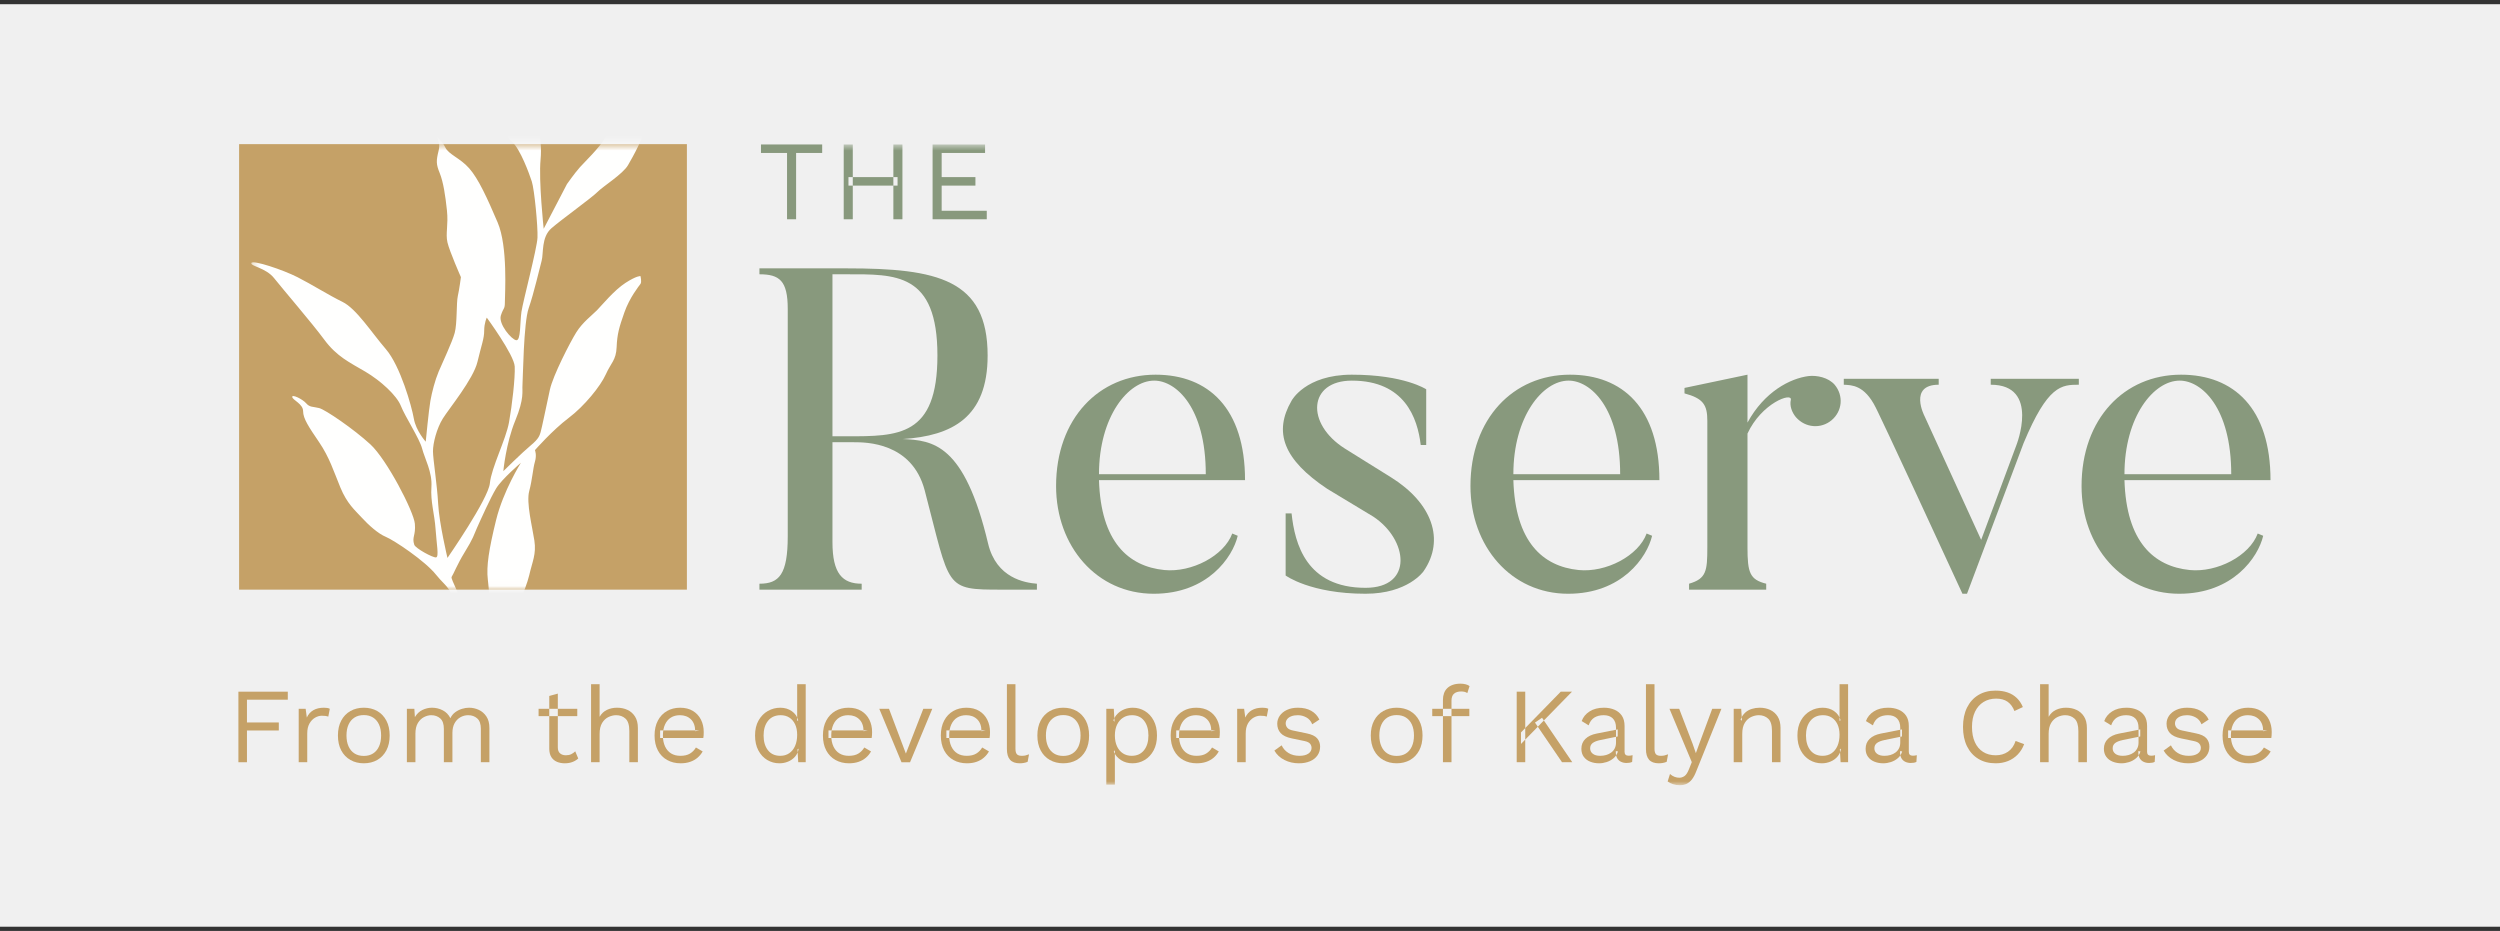 <?xml version="1.0" encoding="UTF-8"?>
<svg width="333px" height="124px" viewBox="0 0 333 124" version="1.1" xmlns="http://www.w3.org/2000/svg" xmlns:xlink="http://www.w3.org/1999/xlink">
    <rect x="0" y="0" width="333" height="124" fill="#333333" stroke="none"/>
    <title>Group 4</title>
    <defs>
        <polygon id="path-1" points="0.252 0.644 53.632 0.644 53.632 59.986 0.252 59.986"></polygon>
        <polygon id="path-3" points="0.145 86.035 286.205 86.035 286.205 0.645 0.145 0.645"></polygon>
    </defs>
    <g id="---Niche-Templates" stroke="none" stroke-width="1" fill="none" fill-rule="evenodd">
        <g id="Home" transform="translate(0, -317)">
            <g id="Group-4" transform="translate(0, 317.561)">
                <rect id="Rectangle-Copy" fill="#FFFFFF" opacity="0.924" x="0" y="1.36424205e-12" width="333" height="122.878"></rect>
                <g id="Logo" transform="translate(24, 17.994)">
                    <polygon id="Fill-113" fill="#C5A167" points="7.849 59.986 67.495 59.986 67.495 0.644 7.849 0.644"></polygon>
                    <g id="Group-116" transform="translate(9.216, 0)">
                        <mask id="mask-2" fill="white">
                            <use xlink:href="#path-1"></use>
                        </mask>
                        <g id="Clip-115"></g>
                        <path d="M34.586,37.69 C34.173,40.002 32.243,43.713 32.036,45.814 C31.829,47.915 26.386,55.761 26.386,55.761 C26.386,55.761 25.282,51.137 25.146,48.546 C25.007,45.954 24.456,42.593 24.456,41.542 C24.456,40.492 24.939,38.53 25.766,37.2 C26.592,35.869 29.831,31.954 30.383,29.64 C30.934,27.324 31.278,26.554 31.278,25.503 C31.278,24.453 31.623,23.752 31.623,23.752 C31.623,23.752 35.275,28.725 35.345,30.266 C35.413,31.807 35,35.378 34.586,37.69 M36.171,43.083 C36.171,43.083 33.828,46.795 32.863,50.717 C31.899,54.639 31.554,56.881 31.761,58.632 C31.968,60.383 31.899,60.873 32.243,62.904 C32.588,64.935 32.933,65.775 32.519,67.106 C32.105,68.437 29.763,73.199 29.418,72.849 C29.073,72.499 28.665,65.636 28.524,63.324 C28.384,61.012 26.741,58.562 26.943,58.282 C27.144,58.001 27.747,56.519 28.608,55.122 C29.903,53.021 29.889,52.715 30.314,51.768 C30.883,50.5 32.105,47.776 32.863,46.515 C33.621,45.255 36.171,43.083 36.171,43.083 M37.205,22.492 C37.895,20.531 38.653,17.168 38.928,16.189 C39.203,15.208 38.86,13.037 40.238,11.846 C41.615,10.655 45.613,7.784 46.37,7.013 C47.129,6.243 49.747,4.632 50.437,3.441 C51.126,2.251 52.504,-0.201 52.849,-1.951 C53.194,-3.702 53.882,-7.345 53.537,-7.765 C53.194,-8.185 51.884,-7.274 51.884,-7.274 C51.884,-7.274 49.404,-4.403 48.989,-3.352 C48.576,-2.302 48.094,-1.462 47.335,-0.131 C46.577,1.2 44.717,2.951 44.028,3.721 C43.338,4.492 42.305,5.963 42.305,5.963 L39.203,11.917 C39.203,11.917 38.515,5.542 38.79,2.671 C39.065,-0.201 38.17,-3.563 37.412,-5.243 C36.655,-6.924 33.415,-12.037 32.174,-14.069 C30.934,-16.099 26.386,-19.181 26.179,-18.9 C25.972,-18.621 26.041,-18.2 27.074,-16.729 C28.109,-15.259 29.486,-13.158 29.624,-11.827 C29.763,-10.496 30.383,-7.135 31.416,-5.243 C32.45,-3.352 33.898,-0.657 35,0.342 C36.103,1.34 37.275,4.563 37.618,5.612 C37.963,6.664 38.445,11.636 38.377,13.107 C38.308,14.577 36.446,21.581 36.24,22.982 C36.033,24.383 36.171,26.834 35.551,26.764 C34.931,26.695 33.139,24.593 33.501,23.464 C33.863,22.336 34.035,22.702 34.035,21.651 C34.035,20.6 34.448,14.297 33.07,11.075 C31.691,7.854 30.521,5.263 29.279,3.862 C28.039,2.461 26.542,2.04 26.086,1.061 C25.627,0.08 24.594,-0.69 24.594,-0.69 C24.594,-0.69 25.559,0.08 25.214,1.481 C24.869,2.881 24.869,3.308 25.352,4.495 C25.834,5.683 26.109,7.504 26.316,9.465 C26.524,11.426 26.109,12.546 26.386,13.737 C26.661,14.928 28.177,18.36 28.177,18.36 C28.177,18.36 27.971,19.97 27.764,20.881 C27.557,21.792 27.694,24.522 27.351,25.784 C27.006,27.045 25.696,29.792 25.214,30.939 C24.731,32.087 24.317,33.681 24.111,34.845 C23.904,36.009 23.491,40.281 23.491,40.281 C23.491,40.281 22.182,38.81 21.906,37.2 C21.63,35.589 20.114,30.196 18.185,27.954 C16.255,25.714 14.257,22.562 12.395,21.651 C10.535,20.741 8.33,19.341 6.4,18.36 C4.471,17.379 0.473,16.048 0.266,16.469 C0.059,16.889 2.196,17.098 3.299,18.499 C4.401,19.9 8.33,24.453 9.983,26.695 C11.638,28.935 13.36,29.723 15.428,30.939 C17.495,32.157 19.632,34.118 20.184,35.519 C20.734,36.92 22.664,39.861 23.009,41.192 C23.354,42.523 24.387,44.344 24.249,46.305 C24.111,48.266 24.662,49.877 24.801,51.907 C24.939,53.938 25.282,55.62 24.869,55.689 C24.456,55.761 22.118,54.478 21.965,54.008 C21.62,52.951 22.182,52.818 22.044,51.208 C21.906,49.597 18.322,42.663 16.117,40.632 C13.912,38.601 10.121,36.009 9.295,35.8 C8.468,35.589 8.055,35.728 7.571,35.169 C7.09,34.608 5.641,33.908 5.711,34.328 C5.78,34.749 7.158,35.239 7.158,36.22 C7.158,37.2 7.916,38.321 9.295,40.352 C10.673,42.383 11.225,44.204 12.12,46.375 C13.017,48.546 14.05,49.387 14.945,50.367 C15.842,51.348 17.15,52.538 18.185,52.958 C19.219,53.379 23.354,56.111 24.869,58.001 C26.386,59.892 27.006,59.542 27.488,63.254 C27.971,66.967 28.596,72.919 28.524,74.321 C28.453,75.722 28.521,78.032 28.177,79.923 C27.833,81.814 27.43,83.355 26.943,84.755 C26.454,86.156 26.524,86.156 26.592,87.207 C26.661,88.257 27.212,88.609 27.212,88.609 C27.212,88.609 27.906,88.748 28.524,85.666 C29.142,82.585 29.694,80.483 29.694,79.642 C29.694,78.802 28.866,75.861 29.694,74.04 C30.521,72.218 34.793,64.515 34.793,64.515 C34.793,64.515 36.86,59.892 37.275,58.071 C37.688,56.25 38.238,55.269 37.963,53.449 C37.688,51.628 36.86,48.406 37.275,46.865 C37.688,45.325 37.767,43.854 38.037,42.943 C38.308,42.033 38.037,41.403 38.037,41.403 C38.037,41.403 40.375,38.741 42.512,37.129 C44.648,35.519 46.784,32.857 47.474,31.317 C48.162,29.775 48.852,29.426 48.92,27.675 C48.989,25.923 49.265,25.013 49.954,23.052 C50.644,21.091 51.884,19.55 52.091,19.271 C52.297,18.99 52.091,18.219 52.091,18.219 C52.091,18.219 51.609,18.149 50.092,19.13 C48.576,20.111 46.922,22.142 46.302,22.771 C45.682,23.402 44.372,24.383 43.545,25.714 C42.718,27.045 40.443,31.456 40.03,33.348 C39.617,35.239 38.928,38.601 38.79,39.021 C38.653,39.441 38.583,39.861 37.48,40.772 C36.378,41.682 33.828,44.204 33.828,44.204 C33.828,44.204 34.173,40.492 35.413,37.479 C36.655,34.469 36.31,33.558 36.378,32.718 C36.446,31.876 36.516,24.453 37.205,22.492" id="Fill-114" fill="#FFFFFE" mask="url(#mask-2)"></path>
                    </g>
                    <g id="Group-167">
                        <path d="M88.769,17.98 L86.884,17.98 L86.884,39.56 L88.769,39.56 C95.637,39.56 100.865,39.62 100.865,28.8 C100.865,17.736 95.273,17.98 88.769,17.98 L88.769,17.98 Z M114.117,59.986 L109.498,59.986 C101.717,59.986 102.629,59.924 99.163,46.734 C97.462,40.35 91.322,40.35 89.742,40.35 L86.884,40.35 L86.884,53.664 C86.884,57.858 88.221,59.196 90.775,59.196 L90.775,59.986 L77.157,59.986 L77.157,59.196 C79.772,59.196 80.927,57.979 80.927,52.873 L80.927,22.599 C80.927,18.83 79.833,17.98 77.157,17.98 L77.157,17.19 L88.769,17.19 C100.865,17.19 107.552,18.648 107.552,28.8 C107.552,37.068 102.811,39.499 96.246,39.925 C100.257,40.108 104.451,40.533 107.614,53.845 C108.708,58.465 112.537,59.073 114.117,59.196 L114.117,59.986 Z" id="Fill-117" fill="#88997D"></path>
                        <path d="M136.61,44.605 C136.61,35.731 132.658,32.143 129.74,32.143 C126.275,32.143 122.385,36.946 122.385,44.605 L136.61,44.605 Z M140.865,52.811 C140.196,55.669 136.852,60.533 129.68,60.533 C122.081,60.533 116.67,54.209 116.67,46.187 C116.67,37.19 122.385,31.353 129.922,31.353 C136.975,31.353 141.838,35.852 141.838,45.395 L122.385,45.395 C122.627,53.603 126.275,56.885 131.077,57.372 C134.725,57.736 139.04,55.486 140.136,52.508 L140.865,52.811 Z" id="Fill-119" fill="#88997D"></path>
                        <path d="M157.885,60.532 C150.53,60.532 147.246,58.101 147.246,58.101 L147.246,49.833 L148.038,49.833 C148.463,53.846 149.982,59.742 157.885,59.742 C164.328,59.742 163.538,53.298 158.919,50.259 L152.778,46.551 C146.944,42.661 145.606,39.013 148.038,34.818 C148.038,34.818 149.861,31.353 156.062,31.353 C163.052,31.353 165.971,33.299 165.971,33.299 L165.971,40.715 L165.241,40.715 C164.815,37.129 163.113,32.144 156.062,32.144 C150.286,32.144 149.861,37.858 155.149,41.202 L161.29,45.03 C166.76,48.435 168.524,53.359 165.605,57.554 C165.605,57.554 163.538,60.532 157.885,60.532" id="Fill-121" fill="#88997D"></path>
                        <path d="M191.805,44.605 C191.805,35.731 187.853,32.143 184.935,32.143 C181.472,32.143 177.58,36.946 177.58,44.605 L191.805,44.605 Z M196.06,52.811 C195.391,55.669 192.049,60.533 184.875,60.533 C177.276,60.533 171.865,54.209 171.865,46.187 C171.865,37.19 177.58,31.353 185.117,31.353 C192.17,31.353 197.033,35.852 197.033,45.395 L177.58,45.395 C177.824,53.603 181.472,56.885 186.273,57.372 C189.921,57.736 194.237,55.486 195.331,52.508 L196.06,52.811 Z" id="Fill-123" fill="#88997D"></path>
                        <path d="M220.377,32.691 C221.592,34.149 221.41,36.216 219.951,37.433 C218.552,38.587 216.486,38.466 215.209,37.007 C214.662,36.339 214.357,35.487 214.54,34.697 C214.723,33.664 210.65,35.122 208.765,39.196 L208.765,54.331 C208.765,57.736 209.069,58.647 211.258,59.195 L211.258,59.986 L200.984,59.986 L200.984,59.195 C203.293,58.526 203.416,57.492 203.416,54.331 L203.416,37.493 C203.416,35.366 202.87,34.514 200.376,33.845 L200.376,33.116 L208.765,31.353 L208.765,37.735 C211.015,33.603 214.479,31.84 216.911,31.536 C218.005,31.414 219.525,31.718 220.377,32.691" id="Fill-125" fill="#88997D"></path>
                        <path d="M252.899,31.9 L252.899,32.69 C250.588,32.69 248.765,32.752 245.542,40.472 L238.005,60.532 L237.397,60.532 C226.637,37.189 225.847,35.73 225.847,35.73 C224.328,32.69 222.626,32.752 221.592,32.69 L221.592,31.9 L234.236,31.9 L234.236,32.69 C230.164,32.69 232.352,36.885 232.352,36.885 L239.89,53.359 L244.57,40.776 C244.57,40.776 247.792,32.69 241.166,32.69 L241.166,31.9 L252.899,31.9 Z" id="Fill-127" fill="#88997D"></path>
                        <path d="M273.201,44.605 C273.201,35.731 269.25,32.143 266.333,32.143 C262.868,32.143 258.978,36.946 258.978,44.605 L273.201,44.605 Z M277.458,52.811 C276.789,55.669 273.445,60.533 266.273,60.533 C258.674,60.533 253.263,54.209 253.263,46.187 C253.263,37.19 258.978,31.353 266.515,31.353 C273.567,31.353 278.431,35.852 278.431,45.395 L258.978,45.395 C259.22,53.603 262.868,56.885 267.669,57.372 C271.317,57.736 275.634,55.486 276.727,52.508 L277.458,52.811 Z" id="Fill-129" fill="#88997D"></path>
                        <polygon id="Fill-131" fill="#88997D" points="85.515 0.687 85.515 1.819 82.042 1.819 82.042 10.651 80.834 10.651 80.834 1.819 77.362 1.819 77.362 0.687"></polygon>
                        <mask id="mask-4" fill="white">
                            <use xlink:href="#path-3"></use>
                        </mask>
                        <g id="Clip-134"></g>
                        <path d="M94.996,10.652 L96.204,10.652 L96.204,0.687 L94.996,0.687 L94.996,10.652 Z M89.016,6.168 L95.555,6.168 L95.555,5.036 L89.016,5.036 L89.016,6.168 Z M88.383,10.652 L89.591,10.652 L89.591,0.687 L88.383,0.687 L88.383,10.652 Z" id="Fill-133" fill="#88997D" mask="url(#mask-4)"></path>
                        <polygon id="Fill-135" fill="#88997D" mask="url(#mask-4)" points="100.221 10.652 100.221 0.687 107.211 0.687 107.211 1.819 101.429 1.819 101.429 5.036 105.928 5.036 105.928 6.168 101.429 6.168 101.429 9.52 107.438 9.52 107.438 10.652"></polygon>
                        <polygon id="Fill-136" fill="#C5A167" mask="url(#mask-4)" points="14.334 74.644 8.894 74.644 8.894 77.677 13.137 77.677 13.137 78.745 8.894 78.745 8.894 82.974 7.755 82.974 7.755 73.576 14.334 73.576"></polygon>
                        <path d="M15.786,82.974 L15.786,75.854 L16.712,75.854 L16.868,77.022 C17.068,76.585 17.359,76.259 17.744,76.04 C18.128,75.821 18.595,75.712 19.147,75.712 C19.27,75.712 19.405,75.721 19.553,75.74 C19.7,75.76 19.825,75.798 19.93,75.854 L19.73,76.894 C19.626,76.856 19.512,76.827 19.388,76.809 C19.266,76.79 19.089,76.78 18.861,76.78 C18.568,76.78 18.27,76.865 17.971,77.037 C17.673,77.208 17.424,77.466 17.225,77.812 C17.025,78.16 16.925,78.598 16.925,79.13 L16.925,82.974 L15.786,82.974 Z" id="Fill-137" fill="#C5A167" mask="url(#mask-4)"></path>
                        <path d="M24.457,76.694 C23.973,76.694 23.561,76.804 23.218,77.022 C22.877,77.241 22.614,77.551 22.429,77.954 C22.243,78.359 22.151,78.844 22.151,79.414 C22.151,79.975 22.243,80.458 22.429,80.866 C22.614,81.275 22.877,81.588 23.218,81.806 C23.561,82.025 23.973,82.134 24.457,82.134 C24.942,82.134 25.355,82.025 25.696,81.806 C26.038,81.588 26.302,81.275 26.486,80.866 C26.672,80.458 26.764,79.975 26.764,79.414 C26.764,78.844 26.672,78.359 26.486,77.954 C26.302,77.551 26.038,77.241 25.696,77.022 C25.355,76.804 24.942,76.694 24.457,76.694 M24.457,75.712 C25.131,75.712 25.726,75.86 26.245,76.153 C26.761,76.448 27.168,76.872 27.462,77.428 C27.756,77.983 27.904,78.646 27.904,79.414 C27.904,80.183 27.756,80.845 27.462,81.401 C27.168,81.957 26.761,82.38 26.245,82.675 C25.726,82.969 25.131,83.116 24.457,83.116 C23.792,83.116 23.2,82.969 22.677,82.675 C22.156,82.38 21.748,81.957 21.453,81.401 C21.158,80.845 21.012,80.183 21.012,79.414 C21.012,78.646 21.158,77.983 21.453,77.428 C21.748,76.872 22.156,76.448 22.677,76.153 C23.2,75.86 23.792,75.712 24.457,75.712" id="Fill-138" fill="#C5A167" mask="url(#mask-4)"></path>
                        <path d="M30.196,82.974 L30.196,75.854 L31.192,75.854 L31.263,76.966 C31.52,76.53 31.854,76.211 32.268,76.011 C32.68,75.812 33.105,75.712 33.542,75.712 C34.045,75.712 34.519,75.825 34.965,76.054 C35.412,76.282 35.754,76.634 35.991,77.108 C36.142,76.785 36.357,76.522 36.632,76.318 C36.907,76.114 37.209,75.961 37.537,75.862 C37.863,75.762 38.175,75.712 38.469,75.712 C38.924,75.712 39.359,75.807 39.772,75.997 C40.184,76.187 40.524,76.481 40.79,76.88 C41.056,77.279 41.189,77.791 41.189,78.418 L41.189,82.974 L40.05,82.974 L40.05,78.531 C40.05,77.886 39.888,77.421 39.565,77.137 C39.243,76.851 38.844,76.709 38.369,76.709 C37.999,76.709 37.652,76.8 37.33,76.98 C37.007,77.16 36.748,77.425 36.553,77.776 C36.358,78.128 36.262,78.56 36.262,79.073 L36.262,82.974 L35.122,82.974 L35.122,78.531 C35.122,77.886 34.961,77.421 34.639,77.137 C34.315,76.851 33.917,76.709 33.442,76.709 C33.129,76.709 32.809,76.792 32.481,76.958 C32.153,77.125 31.881,77.388 31.662,77.749 C31.444,78.11 31.334,78.583 31.334,79.173 L31.334,82.974 L30.196,82.974 Z" id="Fill-139" fill="#C5A167" mask="url(#mask-4)"></path>
                        <path d="M50.301,73.833 L50.301,81.01 C50.301,81.36 50.401,81.622 50.6,81.792 C50.8,81.963 51.056,82.048 51.369,82.048 C51.644,82.048 51.882,82.002 52.081,81.906 C52.28,81.811 52.46,81.684 52.622,81.522 L53.021,82.475 C52.803,82.675 52.545,82.832 52.244,82.946 C51.946,83.059 51.602,83.117 51.212,83.117 C50.852,83.117 50.515,83.051 50.201,82.925 C49.889,82.796 49.639,82.592 49.453,82.312 C49.269,82.032 49.172,81.664 49.162,81.208 L49.162,74.147 L50.301,73.833 Z M47.739,76.838 L52.893,76.838 L52.893,75.855 L47.739,75.855 L47.739,76.838 Z" id="Fill-140" fill="#C5A167" mask="url(#mask-4)"></path>
                        <path d="M54.73,82.974 L54.73,72.58 L55.868,72.58 L55.868,76.922 C56.116,76.496 56.444,76.187 56.852,75.997 C57.26,75.807 57.706,75.712 58.189,75.712 C58.703,75.712 59.168,75.81 59.585,76.004 C60.002,76.198 60.338,76.496 60.589,76.894 C60.841,77.293 60.966,77.8 60.966,78.418 L60.966,82.974 L59.827,82.974 L59.827,78.817 C59.827,78.028 59.659,77.48 59.322,77.172 C58.985,76.863 58.57,76.709 58.076,76.709 C57.734,76.709 57.393,76.79 57.051,76.951 C56.708,77.113 56.427,77.376 56.203,77.741 C55.98,78.107 55.868,78.594 55.868,79.201 L55.868,82.974 L54.73,82.974 Z" id="Fill-141" fill="#C5A167" mask="url(#mask-4)"></path>
                        <path d="M66.662,83.117 C65.988,83.117 65.387,82.969 64.861,82.676 C64.334,82.381 63.923,81.956 63.629,81.401 C63.335,80.844 63.188,80.184 63.188,79.415 C63.188,78.646 63.335,77.984 63.629,77.428 C63.923,76.873 64.326,76.449 64.84,76.154 C65.352,75.86 65.936,75.713 66.591,75.713 C67.256,75.713 67.823,75.855 68.292,76.139 C68.762,76.424 69.12,76.811 69.367,77.3 C69.613,77.789 69.737,78.338 69.737,78.945 C69.737,79.105 69.733,79.253 69.724,79.386 C69.713,79.519 69.699,79.637 69.681,79.743 L63.927,79.743 L63.927,78.731 L69.182,78.731 L68.598,78.845 C68.598,78.161 68.41,77.635 68.036,77.264 C67.661,76.894 67.17,76.709 66.562,76.709 C66.097,76.709 65.695,76.816 65.358,77.029 C65.021,77.242 64.761,77.552 64.576,77.955 C64.391,78.359 64.299,78.845 64.299,79.415 C64.299,79.976 64.393,80.459 64.583,80.867 C64.773,81.275 65.041,81.586 65.387,81.8 C65.734,82.014 66.15,82.12 66.633,82.12 C67.155,82.12 67.581,82.02 67.907,81.82 C68.235,81.621 68.498,81.351 68.698,81.01 L69.595,81.536 C69.415,81.86 69.184,82.139 68.904,82.377 C68.625,82.614 68.297,82.796 67.922,82.925 C67.547,83.052 67.127,83.117 66.662,83.117" id="Fill-142" fill="#C5A167" mask="url(#mask-4)"></path>
                        <path d="M79.933,82.12 C80.388,82.12 80.784,82.007 81.121,81.778 C81.458,81.55 81.719,81.225 81.905,80.804 C82.089,80.381 82.183,79.885 82.183,79.316 C82.183,78.773 82.089,78.309 81.905,77.919 C81.719,77.531 81.464,77.231 81.136,77.023 C80.808,76.813 80.426,76.709 79.989,76.709 C79.268,76.709 78.708,76.957 78.309,77.449 C77.91,77.943 77.71,78.598 77.71,79.415 C77.71,80.231 77.905,80.885 78.295,81.38 C78.683,81.873 79.23,82.12 79.933,82.12 M79.818,83.117 C79.23,83.117 78.689,82.969 78.196,82.676 C77.701,82.381 77.308,81.955 77.014,81.401 C76.719,80.846 76.572,80.183 76.572,79.415 C76.572,78.627 76.728,77.957 77.042,77.407 C77.355,76.857 77.768,76.437 78.28,76.146 C78.794,75.857 79.344,75.713 79.933,75.713 C80.521,75.713 81.031,75.864 81.464,76.168 C81.896,76.472 82.183,76.875 82.325,77.378 L82.183,77.478 L82.183,72.579 L83.321,72.579 L83.321,82.974 L82.325,82.974 L82.225,81.251 L82.381,81.166 C82.316,81.584 82.156,81.937 81.905,82.227 C81.653,82.516 81.344,82.736 80.979,82.889 C80.613,83.042 80.226,83.117 79.818,83.117" id="Fill-143" fill="#C5A167" mask="url(#mask-4)"></path>
                        <path d="M89.088,83.117 C88.414,83.117 87.814,82.969 87.287,82.676 C86.76,82.381 86.35,81.956 86.055,81.401 C85.76,80.844 85.614,80.184 85.614,79.415 C85.614,78.646 85.76,77.984 86.055,77.428 C86.35,76.873 86.752,76.449 87.266,76.154 C87.778,75.86 88.363,75.713 89.017,75.713 C89.68,75.713 90.249,75.855 90.718,76.139 C91.188,76.424 91.546,76.811 91.793,77.3 C92.04,77.789 92.163,78.338 92.163,78.945 C92.163,79.105 92.159,79.253 92.15,79.386 C92.14,79.519 92.125,79.637 92.107,79.743 L86.354,79.743 L86.354,78.731 L91.608,78.731 L91.025,78.845 C91.025,78.161 90.836,77.635 90.462,77.264 C90.087,76.894 89.596,76.709 88.989,76.709 C88.523,76.709 88.122,76.816 87.785,77.029 C87.448,77.242 87.187,77.552 87.003,77.955 C86.817,78.359 86.724,78.845 86.724,79.415 C86.724,79.976 86.82,80.459 87.009,80.867 C87.199,81.275 87.467,81.586 87.814,81.8 C88.16,82.014 88.576,82.12 89.06,82.12 C89.582,82.12 90.007,82.02 90.333,81.82 C90.661,81.621 90.924,81.351 91.125,81.01 L92.021,81.536 C91.841,81.86 91.61,82.139 91.331,82.377 C91.051,82.614 90.723,82.796 90.348,82.925 C89.973,83.052 89.553,83.117 89.088,83.117" id="Fill-144" fill="#C5A167" mask="url(#mask-4)"></path>
                        <polygon id="Fill-145" fill="#C5A167" mask="url(#mask-4)" points="98.984 75.855 100.181 75.855 97.219 82.975 96.079 82.975 93.118 75.855 94.414 75.855 96.663 81.82"></polygon>
                        <path d="M104.794,83.117 C104.12,83.117 103.519,82.969 102.993,82.676 C102.466,82.381 102.055,81.956 101.76,81.401 C101.467,80.844 101.319,80.184 101.319,79.415 C101.319,78.646 101.467,77.984 101.76,77.428 C102.055,76.873 102.458,76.449 102.972,76.154 C103.484,75.86 104.068,75.713 104.723,75.713 C105.387,75.713 105.955,75.855 106.424,76.139 C106.895,76.424 107.253,76.811 107.499,77.3 C107.745,77.789 107.87,78.338 107.87,78.945 C107.87,79.105 107.865,79.253 107.856,79.386 C107.845,79.519 107.831,79.637 107.812,79.743 L102.059,79.743 L102.059,78.731 L107.314,78.731 L106.73,78.845 C106.73,78.161 106.542,77.635 106.168,77.264 C105.793,76.894 105.302,76.709 104.695,76.709 C104.229,76.709 103.827,76.816 103.492,77.029 C103.153,77.242 102.894,77.552 102.708,77.955 C102.523,78.359 102.431,78.845 102.431,79.415 C102.431,79.976 102.525,80.459 102.715,80.867 C102.905,81.275 103.173,81.586 103.519,81.8 C103.866,82.014 104.282,82.12 104.766,82.12 C105.287,82.12 105.713,82.02 106.039,81.82 C106.367,81.621 106.63,81.351 106.83,81.01 L107.727,81.536 C107.547,81.86 107.316,82.139 107.036,82.377 C106.757,82.614 106.429,82.796 106.054,82.925 C105.678,83.052 105.26,83.117 104.794,83.117" id="Fill-146" fill="#C5A167" mask="url(#mask-4)"></path>
                        <path d="M111.259,72.58 L111.259,81.166 C111.259,81.527 111.324,81.776 111.457,81.914 C111.59,82.051 111.804,82.12 112.099,82.12 C112.288,82.12 112.445,82.106 112.569,82.077 C112.692,82.048 112.858,81.997 113.066,81.92 L112.882,82.917 C112.73,82.984 112.563,83.033 112.383,83.067 C112.203,83.1 112.018,83.117 111.829,83.117 C111.249,83.117 110.819,82.96 110.54,82.647 C110.259,82.332 110.12,81.855 110.12,81.209 L110.12,72.58 L111.259,72.58 Z" id="Fill-147" fill="#C5A167" mask="url(#mask-4)"></path>
                        <path d="M117.623,76.694 C117.14,76.694 116.726,76.804 116.384,77.022 C116.043,77.241 115.779,77.551 115.594,77.954 C115.409,78.359 115.316,78.844 115.316,79.414 C115.316,79.975 115.409,80.458 115.594,80.866 C115.779,81.275 116.043,81.588 116.384,81.806 C116.726,82.025 117.14,82.134 117.623,82.134 C118.107,82.134 118.521,82.025 118.862,81.806 C119.204,81.588 119.467,81.275 119.653,80.866 C119.837,80.458 119.93,79.975 119.93,79.414 C119.93,78.844 119.837,78.359 119.653,77.954 C119.467,77.551 119.204,77.241 118.862,77.022 C118.521,76.804 118.107,76.694 117.623,76.694 M117.623,75.712 C118.297,75.712 118.893,75.86 119.411,76.153 C119.928,76.448 120.334,76.872 120.629,77.428 C120.922,77.983 121.068,78.646 121.068,79.414 C121.068,80.183 120.922,80.845 120.629,81.401 C120.334,81.957 119.928,82.38 119.411,82.675 C118.893,82.969 118.297,83.116 117.623,83.116 C116.958,83.116 116.366,82.969 115.843,82.675 C115.32,82.38 114.914,81.957 114.619,81.401 C114.324,80.845 114.178,80.183 114.178,79.414 C114.178,78.646 114.324,77.983 114.619,77.428 C114.914,76.872 115.32,76.448 115.843,76.153 C116.366,75.86 116.958,75.712 117.623,75.712" id="Fill-148" fill="#C5A167" mask="url(#mask-4)"></path>
                        <path d="M126.736,82.12 C127.438,82.12 127.987,81.873 128.381,81.38 C128.774,80.885 128.972,80.231 128.972,79.415 C128.972,78.598 128.78,77.943 128.395,77.449 C128.011,76.957 127.472,76.709 126.778,76.709 C126.323,76.709 125.924,76.821 125.583,77.044 C125.241,77.267 124.975,77.581 124.785,77.984 C124.594,78.386 124.501,78.863 124.501,79.415 C124.501,79.956 124.593,80.431 124.779,80.839 C124.963,81.247 125.224,81.562 125.561,81.786 C125.898,82.008 126.289,82.12 126.736,82.12 L126.736,82.12 Z M123.361,85.964 L123.361,75.855 L124.357,75.855 L124.457,77.593 L124.302,77.392 C124.425,77.061 124.609,76.768 124.856,76.517 C125.104,76.266 125.403,76.068 125.753,75.926 C126.104,75.784 126.485,75.713 126.893,75.713 C127.472,75.713 128.005,75.86 128.494,76.154 C128.984,76.449 129.375,76.871 129.669,77.421 C129.963,77.972 130.111,78.637 130.111,79.415 C130.111,80.183 129.962,80.846 129.662,81.401 C129.363,81.955 128.966,82.381 128.473,82.676 C127.979,82.969 127.438,83.117 126.85,83.117 C126.261,83.117 125.746,82.972 125.305,82.682 C124.863,82.393 124.547,82.025 124.357,81.579 L124.501,81.366 L124.501,85.964 L123.361,85.964 Z" id="Fill-149" fill="#C5A167" mask="url(#mask-4)"></path>
                        <path d="M135.408,83.117 C134.734,83.117 134.134,82.969 133.606,82.676 C133.08,82.381 132.668,81.956 132.375,81.401 C132.08,80.844 131.934,80.184 131.934,79.415 C131.934,78.646 132.08,77.984 132.375,77.428 C132.668,76.873 133.073,76.449 133.586,76.154 C134.098,75.86 134.681,75.713 135.337,75.713 C136,75.713 136.569,75.855 137.038,76.139 C137.508,76.424 137.866,76.811 138.113,77.3 C138.36,77.789 138.483,78.338 138.483,78.945 C138.483,79.105 138.478,79.253 138.469,79.386 C138.46,79.519 138.445,79.637 138.427,79.743 L132.674,79.743 L132.674,78.731 L137.928,78.731 L137.345,78.845 C137.345,78.161 137.156,77.635 136.782,77.264 C136.407,76.894 135.916,76.709 135.308,76.709 C134.842,76.709 134.442,76.816 134.105,77.029 C133.768,77.242 133.507,77.552 133.321,77.955 C133.137,78.359 133.044,78.845 133.044,79.415 C133.044,79.976 133.14,80.459 133.329,80.867 C133.519,81.275 133.786,81.586 134.134,81.8 C134.48,82.014 134.895,82.12 135.379,82.12 C135.902,82.12 136.326,82.02 136.653,81.82 C136.981,81.621 137.245,81.351 137.445,81.01 L138.341,81.536 C138.161,81.86 137.93,82.139 137.65,82.377 C137.371,82.614 137.043,82.796 136.668,82.925 C136.293,83.052 135.873,83.117 135.408,83.117" id="Fill-150" fill="#C5A167" mask="url(#mask-4)"></path>
                        <path d="M140.79,82.974 L140.79,75.854 L141.716,75.854 L141.872,77.022 C142.071,76.585 142.363,76.259 142.748,76.04 C143.132,75.821 143.6,75.712 144.15,75.712 C144.274,75.712 144.409,75.721 144.557,75.74 C144.703,75.76 144.829,75.798 144.933,75.854 L144.734,76.894 C144.629,76.856 144.516,76.827 144.392,76.809 C144.27,76.79 144.093,76.78 143.866,76.78 C143.572,76.78 143.274,76.865 142.976,77.037 C142.677,77.208 142.428,77.466 142.228,77.812 C142.029,78.16 141.929,78.598 141.929,79.13 L141.929,82.974 L140.79,82.974 Z" id="Fill-151" fill="#C5A167" mask="url(#mask-4)"></path>
                        <path d="M149.006,83.117 C148.314,83.117 147.675,82.969 147.091,82.676 C146.507,82.381 146.058,81.964 145.745,81.422 L146.714,80.725 C146.922,81.162 147.229,81.503 147.632,81.749 C148.036,81.996 148.522,82.12 149.092,82.12 C149.595,82.12 149.989,82.023 150.274,81.828 C150.558,81.634 150.7,81.379 150.7,81.066 C150.7,80.867 150.636,80.684 150.508,80.518 C150.38,80.352 150.136,80.231 149.775,80.155 L148.066,79.799 C147.374,79.657 146.877,79.42 146.578,79.087 C146.28,78.755 146.129,78.342 146.129,77.848 C146.129,77.46 146.241,77.103 146.464,76.78 C146.688,76.458 147.005,76.198 147.418,76.005 C147.83,75.81 148.318,75.713 148.878,75.713 C149.58,75.713 150.174,75.85 150.658,76.126 C151.141,76.4 151.503,76.791 151.74,77.293 L150.786,77.919 C150.624,77.502 150.363,77.195 150.003,77.002 C149.642,76.807 149.267,76.709 148.878,76.709 C148.536,76.709 148.244,76.757 148.003,76.851 C147.761,76.946 147.575,77.078 147.447,77.242 C147.318,77.41 147.255,77.597 147.255,77.806 C147.255,78.014 147.325,78.206 147.468,78.383 C147.609,78.558 147.876,78.684 148.266,78.759 L150.046,79.129 C150.71,79.262 151.176,79.482 151.44,79.785 C151.706,80.089 151.839,80.459 151.839,80.896 C151.839,81.342 151.721,81.733 151.484,82.07 C151.247,82.407 150.914,82.667 150.487,82.846 C150.059,83.026 149.566,83.117 149.006,83.117" id="Fill-152" fill="#C5A167" mask="url(#mask-4)"></path>
                        <path d="M162.034,76.694 C161.55,76.694 161.137,76.804 160.796,77.022 C160.453,77.241 160.19,77.551 160.006,77.954 C159.82,78.359 159.727,78.844 159.727,79.414 C159.727,79.975 159.82,80.458 160.006,80.866 C160.19,81.275 160.453,81.588 160.796,81.806 C161.137,82.025 161.55,82.134 162.034,82.134 C162.518,82.134 162.931,82.025 163.273,81.806 C163.614,81.588 163.879,81.275 164.063,80.866 C164.249,80.458 164.341,79.975 164.341,79.414 C164.341,78.844 164.249,78.359 164.063,77.954 C163.879,77.551 163.614,77.241 163.273,77.022 C162.931,76.804 162.518,76.694 162.034,76.694 M162.034,75.712 C162.708,75.712 163.304,75.86 163.821,76.153 C164.338,76.448 164.744,76.872 165.039,77.428 C165.334,77.983 165.481,78.646 165.481,79.414 C165.481,80.183 165.334,80.845 165.039,81.401 C164.744,81.957 164.338,82.38 163.821,82.675 C163.304,82.969 162.708,83.116 162.034,83.116 C161.37,83.116 160.777,82.969 160.254,82.675 C159.732,82.38 159.324,81.957 159.029,81.401 C158.735,80.845 158.588,80.183 158.588,79.414 C158.588,78.646 158.735,77.983 159.029,77.428 C159.324,76.872 159.732,76.448 160.254,76.153 C160.777,75.86 161.37,75.712 162.034,75.712" id="Fill-153" fill="#C5A167" mask="url(#mask-4)"></path>
                        <path d="M170.535,72.509 C170.782,72.509 171.015,72.536 171.232,72.594 C171.452,72.651 171.623,72.731 171.745,72.835 L171.446,73.762 C171.332,73.686 171.209,73.632 171.076,73.598 C170.944,73.565 170.796,73.548 170.634,73.548 C170.226,73.548 169.909,73.645 169.681,73.84 C169.453,74.035 169.339,74.345 169.339,74.773 L169.339,75.855 L169.339,76.225 L169.339,82.974 L168.2,82.974 L168.2,74.659 C168.2,74.345 168.247,74.056 168.342,73.79 C168.437,73.524 168.582,73.296 168.777,73.107 C168.971,72.917 169.216,72.77 169.51,72.666 C169.803,72.561 170.146,72.509 170.535,72.509 L170.535,72.509 Z M166.775,76.838 L171.716,76.838 L171.716,75.855 L166.775,75.855 L166.775,76.838 Z" id="Fill-154" fill="#C5A167" mask="url(#mask-4)"></path>
                        <path d="M181.399,77.051 L185.429,82.974 L184.062,82.974 L180.459,77.691 L181.399,77.051 Z M185.387,73.577 L181.286,77.777 L181.115,77.962 L178.595,80.539 L178.595,79.002 L183.891,73.577 L185.387,73.577 Z M178.025,82.974 L179.163,82.974 L179.163,73.577 L178.025,73.577 L178.025,82.974 Z" id="Fill-155" fill="#C5A167" mask="url(#mask-4)"></path>
                        <path d="M191.253,78.374 C191.253,77.844 191.111,77.433 190.827,77.143 C190.541,76.854 190.138,76.709 189.616,76.709 C189.122,76.709 188.704,76.816 188.362,77.029 C188.021,77.242 187.77,77.587 187.608,78.061 L186.682,77.492 C186.872,76.96 187.223,76.531 187.736,76.204 C188.248,75.876 188.885,75.712 189.644,75.712 C190.157,75.712 190.621,75.799 191.04,75.976 C191.457,76.152 191.786,76.418 192.03,76.774 C192.271,77.129 192.392,77.587 192.392,78.147 L192.392,81.593 C192.392,81.934 192.572,82.105 192.933,82.105 C193.113,82.105 193.29,82.082 193.46,82.034 L193.403,82.931 C193.212,83.026 192.966,83.074 192.663,83.074 C192.387,83.074 192.141,83.02 191.922,82.916 C191.703,82.812 191.532,82.654 191.41,82.44 C191.286,82.227 191.226,81.959 191.226,81.635 L191.226,81.493 L191.51,81.535 C191.395,81.905 191.201,82.208 190.925,82.44 C190.65,82.673 190.341,82.844 190,82.953 C189.658,83.061 189.321,83.117 188.989,83.117 C188.572,83.117 188.183,83.045 187.821,82.903 C187.46,82.761 187.173,82.545 186.96,82.256 C186.747,81.966 186.639,81.608 186.639,81.18 C186.639,80.649 186.818,80.21 187.173,79.863 C187.529,79.517 188.025,79.282 188.661,79.158 L191.481,78.602 L191.481,79.542 L189.189,80.012 C188.723,80.107 188.377,80.24 188.149,80.411 C187.921,80.582 187.808,80.819 187.808,81.123 C187.808,81.417 187.924,81.658 188.157,81.842 C188.389,82.026 188.719,82.12 189.146,82.12 C189.421,82.12 189.684,82.084 189.937,82.013 C190.188,81.942 190.413,81.833 190.612,81.685 C190.812,81.539 190.969,81.354 191.082,81.13 C191.197,80.907 191.253,80.644 191.253,80.34 L191.253,78.374 Z" id="Fill-156" fill="#C5A167" mask="url(#mask-4)"></path>
                        <path d="M196.379,72.58 L196.379,81.166 C196.379,81.527 196.445,81.776 196.578,81.914 C196.711,82.051 196.924,82.12 197.219,82.12 C197.409,82.12 197.565,82.106 197.689,82.077 C197.812,82.048 197.977,81.997 198.187,81.92 L198.002,82.917 C197.851,82.984 197.684,83.033 197.504,83.067 C197.323,83.1 197.139,83.117 196.948,83.117 C196.369,83.117 195.94,82.96 195.66,82.647 C195.38,82.332 195.24,81.855 195.24,81.209 L195.24,72.58 L196.379,72.58 Z" id="Fill-157" fill="#C5A167" mask="url(#mask-4)"></path>
                        <path d="M205.293,75.855 L201.946,84.17 C201.766,84.635 201.568,85.003 201.355,85.275 C201.142,85.544 200.903,85.739 200.643,85.858 C200.382,85.976 200.081,86.035 199.74,86.035 C199.416,86.035 199.12,85.991 198.85,85.9 C198.578,85.81 198.339,85.689 198.13,85.537 L198.443,84.541 C198.634,84.712 198.835,84.836 199.048,84.918 C199.262,84.998 199.474,85.039 199.683,85.039 C199.928,85.039 200.161,84.963 200.381,84.811 C200.598,84.658 200.798,84.35 200.978,83.886 L201.348,82.96 L200.636,81.266 L198.373,75.855 L199.667,75.855 L201.448,80.497 L201.889,81.763 L202.402,80.353 L204.068,75.855 L205.293,75.855 Z" id="Fill-158" fill="#C5A167" mask="url(#mask-4)"></path>
                        <path d="M206.93,82.974 L206.93,75.854 L207.928,75.854 L208.027,77.45 L207.842,77.293 C207.992,76.913 208.198,76.607 208.453,76.374 C208.71,76.141 209.006,75.973 209.343,75.869 C209.682,75.765 210.029,75.712 210.39,75.712 C210.903,75.712 211.368,75.81 211.785,76.004 C212.204,76.198 212.538,76.496 212.79,76.894 C213.041,77.293 213.166,77.8 213.166,78.418 L213.166,82.974 L212.028,82.974 L212.028,78.817 C212.028,78.028 211.859,77.48 211.522,77.172 C211.185,76.863 210.77,76.709 210.277,76.709 C209.934,76.709 209.593,76.79 209.251,76.951 C208.909,77.113 208.627,77.374 208.405,77.734 C208.181,78.095 208.069,78.58 208.069,79.186 L208.069,82.974 L206.93,82.974 Z" id="Fill-159" fill="#C5A167" mask="url(#mask-4)"></path>
                        <path d="M218.777,82.12 C219.233,82.12 219.629,82.007 219.966,81.778 C220.302,81.55 220.564,81.225 220.749,80.804 C220.934,80.381 221.027,79.885 221.027,79.316 C221.027,78.773 220.934,78.309 220.749,77.919 C220.564,77.531 220.308,77.231 219.98,77.023 C219.653,76.813 219.271,76.709 218.834,76.709 C218.112,76.709 217.551,76.957 217.154,77.449 C216.755,77.943 216.556,78.598 216.556,79.415 C216.556,80.231 216.75,80.885 217.139,81.38 C217.528,81.873 218.074,82.12 218.777,82.12 M218.664,83.117 C218.074,83.117 217.533,82.969 217.039,82.676 C216.546,82.381 216.152,81.955 215.857,81.401 C215.563,80.846 215.416,80.183 215.416,79.415 C215.416,78.627 215.573,77.957 215.886,77.407 C216.199,76.857 216.613,76.437 217.125,76.146 C217.637,75.857 218.189,75.713 218.777,75.713 C219.366,75.713 219.875,75.864 220.308,76.168 C220.74,76.472 221.027,76.875 221.169,77.378 L221.027,77.478 L221.027,72.579 L222.166,72.579 L222.166,82.974 L221.169,82.974 L221.069,81.251 L221.226,81.166 C221.16,81.584 221.001,81.937 220.749,82.227 C220.498,82.516 220.188,82.736 219.824,82.889 C219.458,83.042 219.071,83.117 218.664,83.117" id="Fill-160" fill="#C5A167" mask="url(#mask-4)"></path>
                        <path d="M229.114,78.374 C229.114,77.844 228.971,77.433 228.687,77.143 C228.403,76.854 227.999,76.709 227.477,76.709 C226.984,76.709 226.565,76.816 226.224,77.029 C225.882,77.242 225.63,77.587 225.468,78.061 L224.544,77.492 C224.732,76.96 225.084,76.531 225.597,76.204 C226.109,75.876 226.745,75.712 227.505,75.712 C228.018,75.712 228.482,75.799 228.9,75.976 C229.318,76.152 229.648,76.418 229.89,76.774 C230.133,77.129 230.254,77.587 230.254,78.147 L230.254,81.593 C230.254,81.934 230.433,82.105 230.795,82.105 C230.975,82.105 231.15,82.082 231.321,82.034 L231.265,82.931 C231.074,83.026 230.828,83.074 230.524,83.074 C230.249,83.074 230.001,83.02 229.784,82.916 C229.565,82.812 229.394,82.654 229.27,82.44 C229.147,82.227 229.086,81.959 229.086,81.635 L229.086,81.493 L229.37,81.535 C229.256,81.905 229.061,82.208 228.786,82.44 C228.511,82.673 228.203,82.844 227.86,82.953 C227.519,83.061 227.182,83.117 226.849,83.117 C226.432,83.117 226.044,83.045 225.682,82.903 C225.322,82.761 225.035,82.545 224.821,82.256 C224.607,81.966 224.501,81.608 224.501,81.18 C224.501,80.649 224.678,80.21 225.035,79.863 C225.391,79.517 225.887,79.282 226.523,79.158 L229.343,78.602 L229.343,79.542 L227.049,80.012 C226.585,80.107 226.238,80.24 226.011,80.411 C225.783,80.582 225.668,80.819 225.668,81.123 C225.668,81.417 225.784,81.658 226.017,81.842 C226.249,82.026 226.579,82.12 227.007,82.12 C227.281,82.12 227.546,82.084 227.797,82.013 C228.049,81.942 228.274,81.833 228.473,81.685 C228.673,81.539 228.829,81.354 228.943,81.13 C229.057,80.907 229.114,80.644 229.114,80.34 L229.114,78.374 Z" id="Fill-161" fill="#C5A167" mask="url(#mask-4)"></path>
                        <path d="M245.617,80.567 C245.418,81.099 245.132,81.558 244.763,81.942 C244.393,82.326 243.958,82.619 243.461,82.817 C242.962,83.018 242.418,83.116 241.829,83.116 C240.937,83.116 240.165,82.92 239.516,82.525 C238.866,82.132 238.363,81.573 238.006,80.853 C237.651,80.13 237.472,79.272 237.472,78.275 C237.472,77.279 237.651,76.419 238.006,75.699 C238.363,74.976 238.866,74.419 239.516,74.024 C240.165,73.632 240.928,73.435 241.802,73.435 C242.409,73.435 242.95,73.518 243.425,73.683 C243.899,73.849 244.304,74.096 244.641,74.423 C244.98,74.751 245.247,75.153 245.446,75.627 L244.322,76.153 C244.112,75.613 243.811,75.201 243.417,74.922 C243.023,74.642 242.514,74.501 241.886,74.501 C241.251,74.501 240.691,74.651 240.206,74.95 C239.723,75.249 239.345,75.679 239.074,76.239 C238.804,76.8 238.67,77.479 238.67,78.275 C238.67,79.063 238.796,79.739 239.053,80.304 C239.31,80.869 239.674,81.301 240.149,81.6 C240.623,81.9 241.184,82.049 241.829,82.049 C242.457,82.049 243.002,81.891 243.467,81.572 C243.932,81.253 244.269,80.777 244.478,80.141 L245.617,80.567 Z" id="Fill-162" fill="#C5A167" mask="url(#mask-4)"></path>
                        <path d="M247.739,82.974 L247.739,72.58 L248.878,72.58 L248.878,76.922 C249.124,76.496 249.452,76.187 249.86,75.997 C250.268,75.807 250.714,75.712 251.199,75.712 C251.711,75.712 252.176,75.81 252.593,76.004 C253.012,76.198 253.346,76.496 253.598,76.894 C253.85,77.293 253.975,77.8 253.975,78.418 L253.975,82.974 L252.837,82.974 L252.837,78.817 C252.837,78.028 252.667,77.48 252.331,77.172 C251.994,76.863 251.578,76.709 251.084,76.709 C250.743,76.709 250.401,76.79 250.06,76.951 C249.718,77.113 249.435,77.376 249.212,77.741 C248.99,78.107 248.878,78.594 248.878,79.201 L248.878,82.974 L247.739,82.974 Z" id="Fill-163" fill="#C5A167" mask="url(#mask-4)"></path>
                        <path d="M260.853,78.374 C260.853,77.844 260.711,77.433 260.425,77.143 C260.141,76.854 259.736,76.709 259.215,76.709 C258.721,76.709 258.304,76.816 257.962,77.029 C257.621,77.242 257.369,77.587 257.207,78.061 L256.282,77.492 C256.471,76.96 256.823,76.531 257.335,76.204 C257.847,75.876 258.484,75.712 259.244,75.712 C259.756,75.712 260.221,75.799 260.64,75.976 C261.056,76.152 261.386,76.418 261.63,76.774 C261.871,77.129 261.992,77.587 261.992,78.147 L261.992,81.593 C261.992,81.934 262.172,82.105 262.533,82.105 C262.713,82.105 262.889,82.082 263.059,82.034 L263.003,82.931 C262.812,83.026 262.566,83.074 262.262,83.074 C261.986,83.074 261.74,83.02 261.522,82.916 C261.303,82.812 261.132,82.654 261.01,82.44 C260.886,82.227 260.825,81.959 260.825,81.635 L260.825,81.493 L261.11,81.535 C260.995,81.905 260.8,82.208 260.525,82.44 C260.25,82.673 259.941,82.844 259.6,82.953 C259.257,83.061 258.92,83.117 258.588,83.117 C258.171,83.117 257.783,83.045 257.421,82.903 C257.06,82.761 256.773,82.545 256.56,82.256 C256.346,81.966 256.238,81.608 256.238,81.18 C256.238,80.649 256.418,80.21 256.773,79.863 C257.128,79.517 257.625,79.282 258.261,79.158 L261.081,78.602 L261.081,79.542 L258.787,80.012 C258.323,80.107 257.976,80.24 257.749,80.411 C257.521,80.582 257.408,80.819 257.408,81.123 C257.408,81.417 257.523,81.658 257.755,81.842 C257.988,82.026 258.319,82.12 258.745,82.12 C259.02,82.12 259.284,82.084 259.535,82.013 C259.788,81.942 260.013,81.833 260.212,81.685 C260.412,81.539 260.567,81.354 260.682,81.13 C260.796,80.907 260.853,80.644 260.853,80.34 L260.853,78.374 Z" id="Fill-164" fill="#C5A167" mask="url(#mask-4)"></path>
                        <path d="M267.459,83.117 C266.767,83.117 266.128,82.969 265.545,82.676 C264.96,82.381 264.511,81.964 264.198,81.422 L265.167,80.725 C265.375,81.162 265.682,81.503 266.085,81.749 C266.489,81.996 266.975,82.12 267.545,82.12 C268.047,82.12 268.442,82.023 268.727,81.828 C269.011,81.634 269.153,81.379 269.153,81.066 C269.153,80.867 269.09,80.684 268.961,80.518 C268.833,80.352 268.589,80.231 268.228,80.155 L266.519,79.799 C265.827,79.657 265.33,79.42 265.031,79.087 C264.732,78.755 264.584,78.342 264.584,77.848 C264.584,77.46 264.694,77.103 264.917,76.78 C265.141,76.458 265.459,76.198 265.873,76.005 C266.285,75.81 266.77,75.713 267.331,75.713 C268.033,75.713 268.627,75.85 269.111,76.126 C269.594,76.4 269.956,76.791 270.193,77.293 L269.239,77.919 C269.077,77.502 268.816,77.195 268.457,77.002 C268.095,76.807 267.72,76.709 267.331,76.709 C266.99,76.709 266.698,76.757 266.456,76.851 C266.214,76.946 266.028,77.078 265.9,77.242 C265.773,77.41 265.708,77.597 265.708,77.806 C265.708,78.014 265.779,78.206 265.921,78.383 C266.065,78.558 266.329,78.684 266.719,78.759 L268.498,79.129 C269.163,79.262 269.629,79.482 269.895,79.785 C270.159,80.089 270.293,80.459 270.293,80.896 C270.293,81.342 270.174,81.733 269.937,82.07 C269.7,82.407 269.368,82.667 268.94,82.846 C268.514,83.026 268.02,83.117 267.459,83.117" id="Fill-165" fill="#C5A167" mask="url(#mask-4)"></path>
                        <path d="M275.519,83.117 C274.845,83.117 274.245,82.969 273.717,82.676 C273.191,82.381 272.779,81.956 272.486,81.401 C272.191,80.844 272.045,80.184 272.045,79.415 C272.045,78.646 272.191,77.984 272.486,77.428 C272.779,76.873 273.184,76.449 273.696,76.154 C274.208,75.86 274.792,75.713 275.448,75.713 C276.112,75.713 276.679,75.855 277.149,76.139 C277.619,76.424 277.977,76.811 278.225,77.3 C278.471,77.789 278.594,78.338 278.594,78.945 C278.594,79.105 278.589,79.253 278.58,79.386 C278.571,79.519 278.556,79.637 278.538,79.743 L272.785,79.743 L272.785,78.731 L278.039,78.731 L277.456,78.845 C277.456,78.161 277.267,77.635 276.894,77.264 C276.518,76.894 276.027,76.709 275.419,76.709 C274.953,76.709 274.553,76.816 274.216,77.029 C273.879,77.242 273.618,77.552 273.432,77.955 C273.248,78.359 273.155,78.845 273.155,79.415 C273.155,79.976 273.251,80.459 273.44,80.867 C273.63,81.275 273.897,81.586 274.245,81.8 C274.591,82.014 275.006,82.12 275.491,82.12 C276.013,82.12 276.437,82.02 276.764,81.82 C277.092,81.621 277.356,81.351 277.556,81.01 L278.452,81.536 C278.272,81.86 278.042,82.139 277.761,82.377 C277.482,82.614 277.154,82.796 276.779,82.925 C276.404,83.052 275.984,83.117 275.519,83.117" id="Fill-166" fill="#C5A167" mask="url(#mask-4)"></path>
                    </g>
                </g>
            </g>
        </g>
    </g>
</svg>